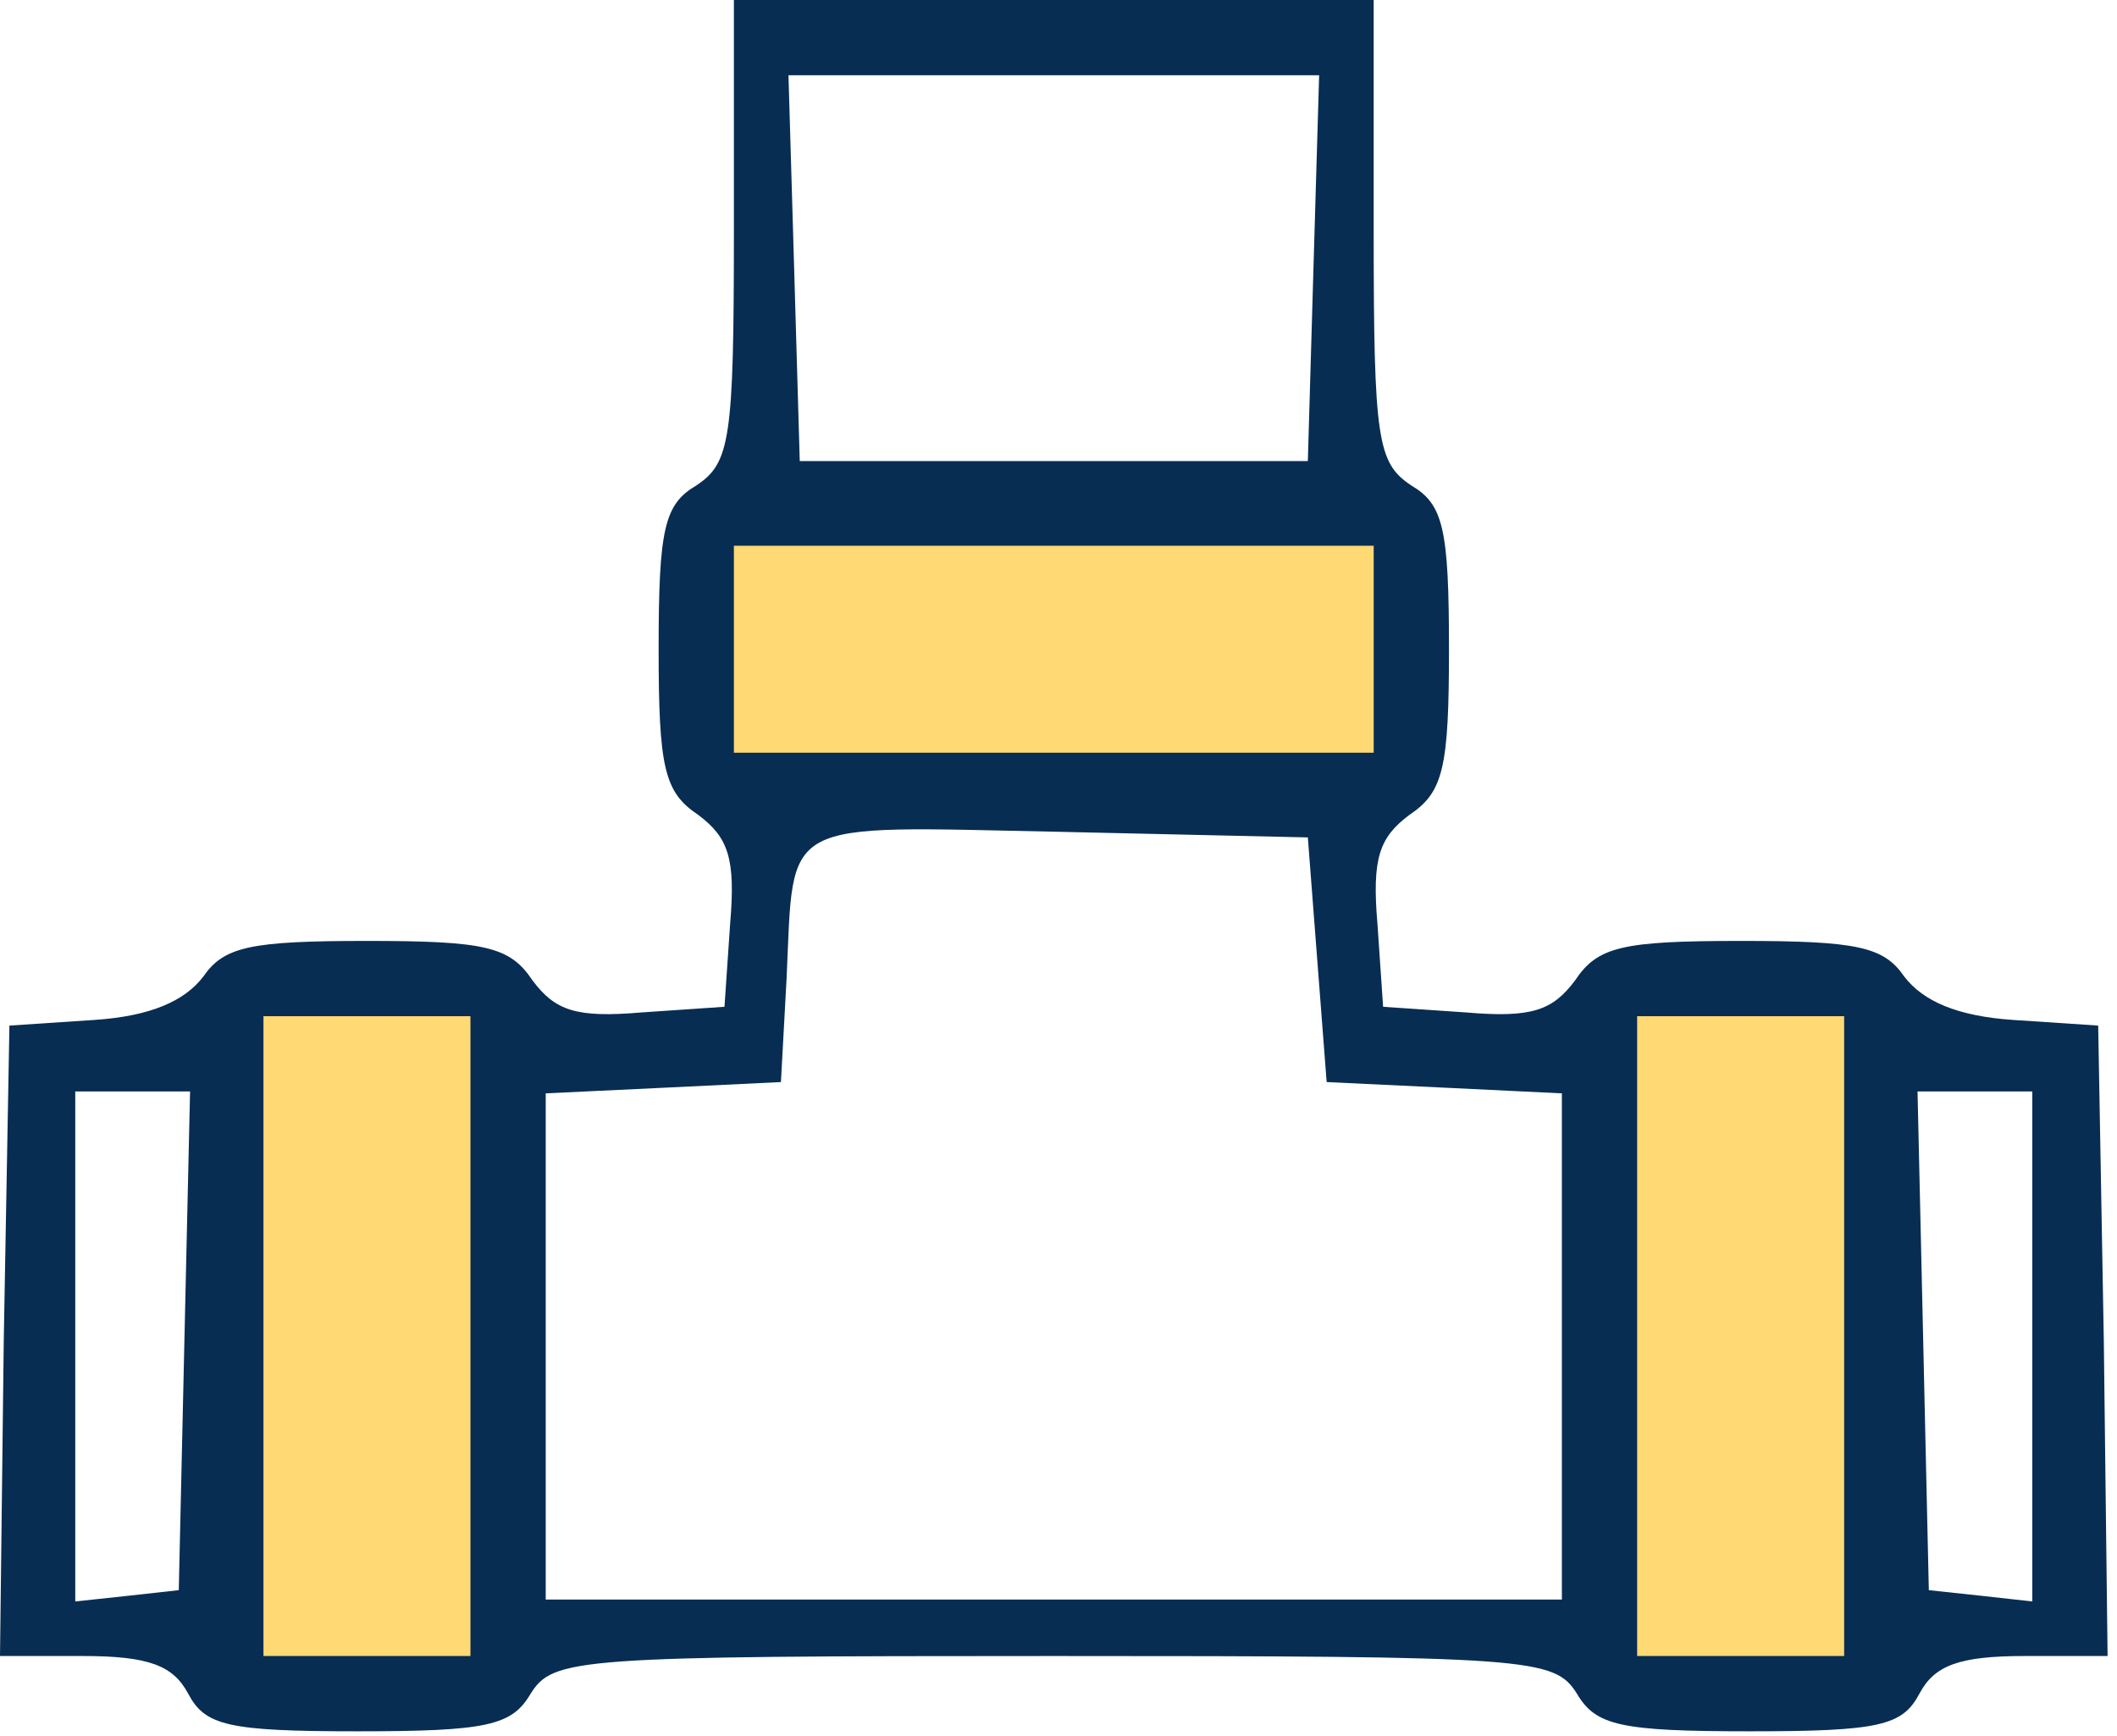 <?xml version="1.0" encoding="UTF-8"?> <svg xmlns="http://www.w3.org/2000/svg" width="150" height="123" viewBox="0 0 150 123" fill="none"><path d="M16 69.5V119.5H33L35 118V69.5H27.5H16Z" fill="#FFD974"></path><path d="M53 36.5L49.5 38V54L53 57H95L99.5 52.5L101.5 41L97.5 36.5H84.5H63H53Z" fill="#FFD974"></path><path d="M119 70H114L112.5 109V117.5L119 121H129L134.5 117.5L132.5 72L129 70H119Z" fill="#FFD974"></path><path d="M52 16.4C52 31.2 51.733 32.8 49.333 34.4C47.067 35.733 46.667 37.467 46.667 46C46.667 54.4 47.067 56.133 49.467 57.733C51.6 59.333 52.133 60.8 51.733 65.467L51.333 71.333L45.467 71.733C40.8 72.133 39.333 71.6 37.733 69.467C36.133 67.067 34.4 66.667 26 66.667C17.733 66.667 15.867 67.067 14.4 69.2C13.067 70.933 10.667 72 6.667 72.267L0.667 72.667L0.267 94.933L0 117.333H5.867C10.533 117.333 12.267 118 13.333 120C14.533 122.267 16.133 122.667 25.333 122.667C34.533 122.667 36.267 122.267 37.6 120C39.2 117.467 40.8 117.333 74.667 117.333C108.533 117.333 110.133 117.467 111.733 120C113.067 122.267 114.8 122.667 124 122.667C133.2 122.667 134.8 122.267 136 120C137.067 118 138.8 117.333 143.467 117.333H149.333L149.067 95.067L148.667 72.667L142.667 72.267C138.667 72 136.267 70.933 134.933 69.2C133.467 67.067 131.6 66.667 123.333 66.667C114.933 66.667 113.2 67.067 111.6 69.467C110 71.6 108.533 72.133 103.867 71.733L98 71.333L97.6 65.467C97.2 60.8 97.733 59.333 99.867 57.733C102.267 56.133 102.667 54.4 102.667 46C102.667 37.467 102.267 35.733 100 34.4C97.6 32.8 97.333 31.2 97.333 16.4V-4.70877e-05H74.667H52V16.4ZM93.067 18.933L92.667 32.667H74.667H56.667L56.267 18.933L55.867 5.333H74.667H93.467L93.067 18.933ZM97.333 46V53.333H74.667H52V46V38.667H74.667H97.333V46ZM93.333 68L94 76.667L102.4 77.067L110.667 77.467V95.333V113.333H74.667H38.667V95.333V77.467L47.067 77.067L55.333 76.667L55.733 69.333C56.267 57.867 55.067 58.533 74.933 58.933L92.667 59.333L93.333 68ZM33.333 94.667V117.333H26H18.667V94.667V72H26H33.333V94.667ZM130.667 94.667V117.333H123.333H116V94.667V72H123.333H130.667V94.667ZM13.067 94.933L12.667 112.667L9.067 113.067L5.333 113.467V95.467V77.333H9.333H13.467L13.067 94.933ZM144 95.467V113.467L140.4 113.067L136.667 112.667L136.267 94.933L135.867 77.333H140H144V95.467Z" fill="#082D53"></path></svg> 